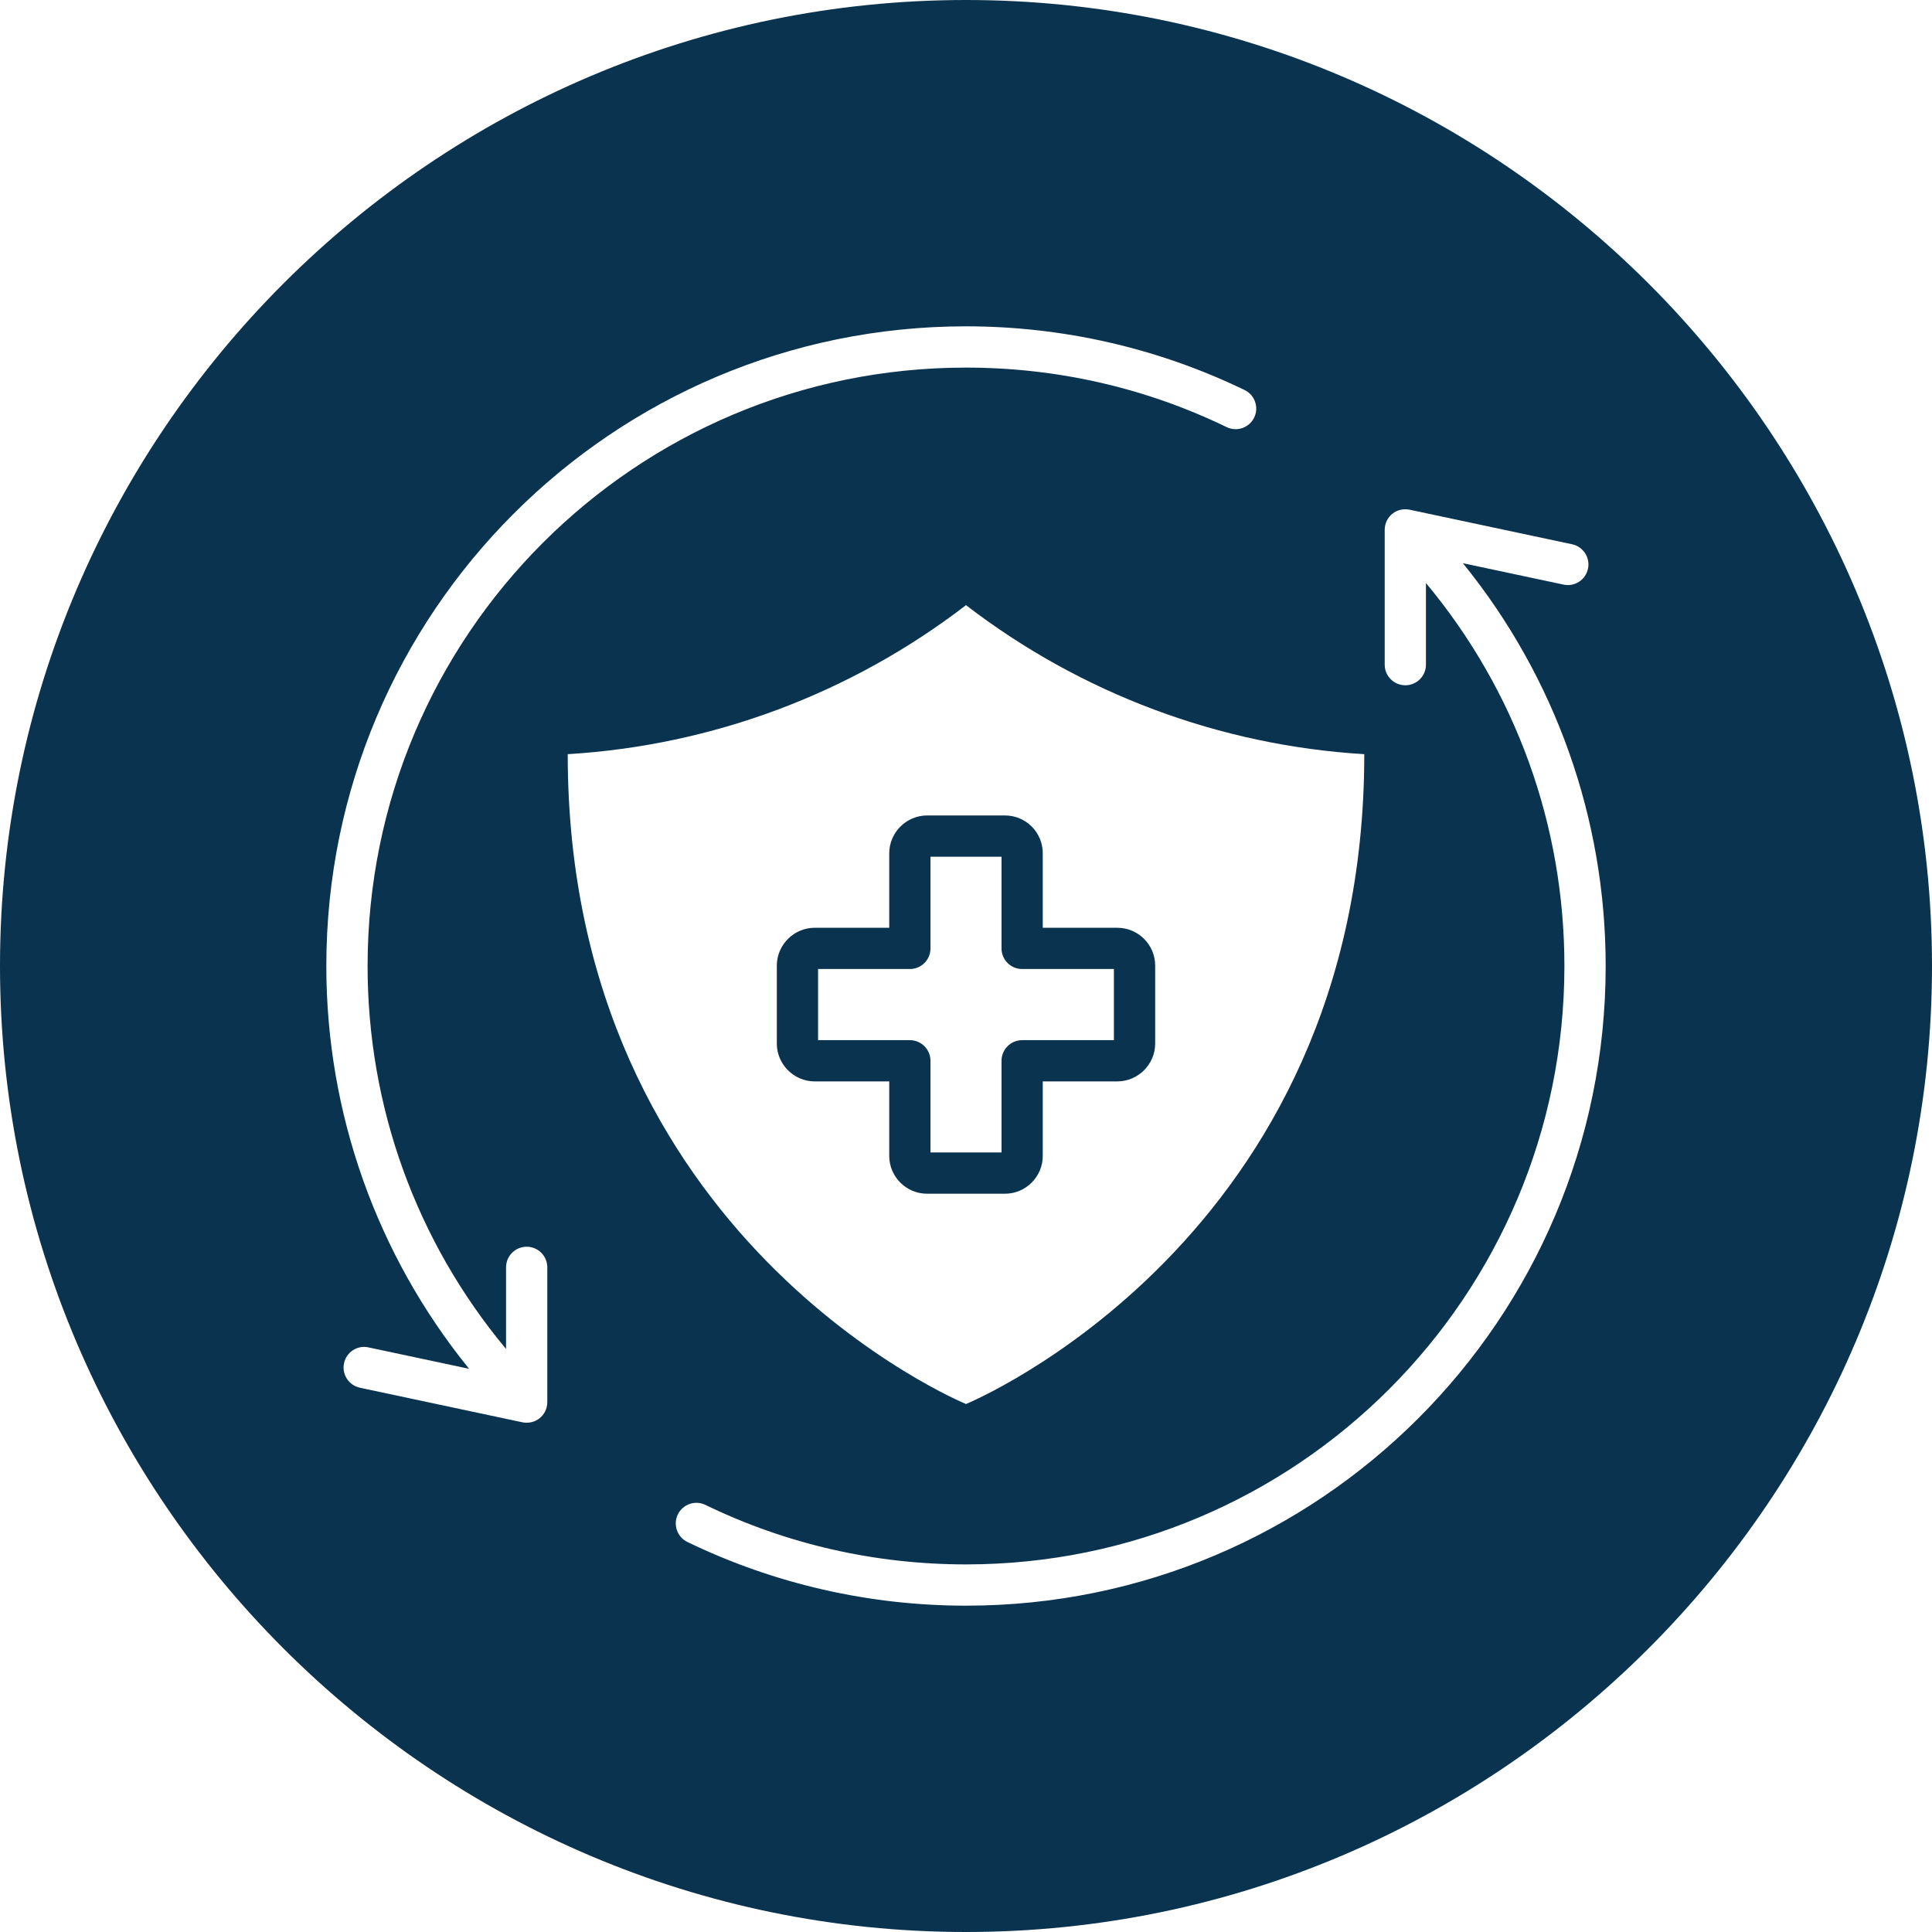 <svg xmlns="http://www.w3.org/2000/svg" xmlns:xlink="http://www.w3.org/1999/xlink" width="100" zoomAndPan="magnify" viewBox="0 0 75 75" height="100" preserveAspectRatio="xMidYMid meet" version="1.0"><rect x="-7.5" width="90" fill="#ffffff" y="-7.5" height="90" fill-opacity="1"/><rect x="-7.5" width="90" fill="#ffffff" y="-7.5" height="90" fill-opacity="1"/><path fill="#0a334f" d="M 37.5 75 C 58.152 75 75 58.152 75 37.5 C 75 16.844 58.152 0 37.5 0 C 16.848 0 0 16.844 0 37.5 C 0 58.152 16.848 75 37.5 75 Z M 37.5 75 " fill-opacity="1" fill-rule="evenodd"/><path fill="#ffffff" d="M 18.211 53.137 C 14.617 48.707 12.668 43.211 12.668 37.5 C 12.668 23.785 23.785 12.668 37.5 12.668 C 41.246 12.668 44.941 13.508 48.316 15.141 C 48.711 15.332 48.879 15.812 48.688 16.207 C 48.496 16.605 48.02 16.773 47.621 16.582 C 44.457 15.047 41.016 14.27 37.5 14.27 C 24.668 14.27 14.27 24.668 14.27 37.5 C 14.27 42.957 16.152 48.176 19.645 52.367 L 19.645 49.199 C 19.645 48.754 20.004 48.398 20.445 48.398 C 20.887 48.398 21.246 48.754 21.246 49.199 L 21.246 54.43 C 21.246 54.938 20.781 55.34 20.23 55.203 L 13.969 53.871 C 13.539 53.777 13.262 53.352 13.355 52.922 C 13.445 52.488 13.871 52.211 14.301 52.305 Z M 26.684 59.859 C 30.059 61.492 33.754 62.332 37.5 62.332 C 51.215 62.332 62.332 51.215 62.332 37.5 C 62.332 31.789 60.383 26.293 56.789 21.863 L 60.699 22.695 C 61.129 22.785 61.555 22.512 61.645 22.078 C 61.738 21.648 61.461 21.223 61.031 21.129 L 54.77 19.797 C 54.219 19.66 53.754 20.059 53.754 20.57 L 53.754 25.801 C 53.754 26.246 54.113 26.602 54.555 26.602 C 54.996 26.602 55.355 26.246 55.355 25.801 L 55.355 22.633 C 58.848 26.824 60.73 32.043 60.73 37.5 C 60.73 50.332 50.332 60.73 37.5 60.73 C 33.984 60.73 30.543 59.953 27.379 58.418 C 26.984 58.227 26.504 58.395 26.312 58.793 C 26.121 59.188 26.289 59.668 26.684 59.859 Z M 26.684 59.859 " fill-opacity="1" fill-rule="evenodd"/><path fill="#ffffff" d="M 37.5 54.504 C 37.5 54.504 22.039 48.164 22.039 29.277 C 27.652 28.938 33.039 26.922 37.5 23.492 C 41.961 26.922 47.344 28.938 52.961 29.277 C 52.961 48.164 37.5 54.504 37.5 54.504 Z M 35.988 31.656 C 35.184 31.656 34.52 32.32 34.52 33.125 L 34.52 36.016 L 31.625 36.016 C 30.82 36.016 30.156 36.68 30.156 37.484 L 30.156 40.512 C 30.156 41.316 30.82 41.98 31.625 41.98 L 34.52 41.98 L 34.52 44.871 C 34.52 45.68 35.18 46.34 35.988 46.34 L 39.012 46.34 C 39.82 46.34 40.48 45.68 40.48 44.871 L 40.48 41.98 L 43.375 41.98 C 44.18 41.98 44.844 41.316 44.844 40.512 L 44.844 37.484 C 44.844 36.676 44.184 36.016 43.375 36.016 L 40.48 36.016 L 40.48 33.125 C 40.48 32.312 39.824 31.656 39.012 31.656 Z M 35.988 31.656 " fill-opacity="1" fill-rule="evenodd"/><path fill="#ffffff" d="M 38.879 33.258 L 36.121 33.258 L 36.121 36.816 C 36.121 37.262 35.762 37.617 35.32 37.617 L 31.758 37.617 L 31.758 40.379 L 35.32 40.379 C 35.762 40.379 36.121 40.738 36.121 41.18 L 36.121 44.738 L 38.879 44.738 L 38.879 41.18 C 38.879 40.738 39.238 40.379 39.68 40.379 L 43.242 40.379 L 43.242 37.617 L 39.68 37.617 C 39.238 37.617 38.879 37.262 38.879 36.816 Z M 38.879 33.258 " fill-opacity="1" fill-rule="evenodd"/></svg>